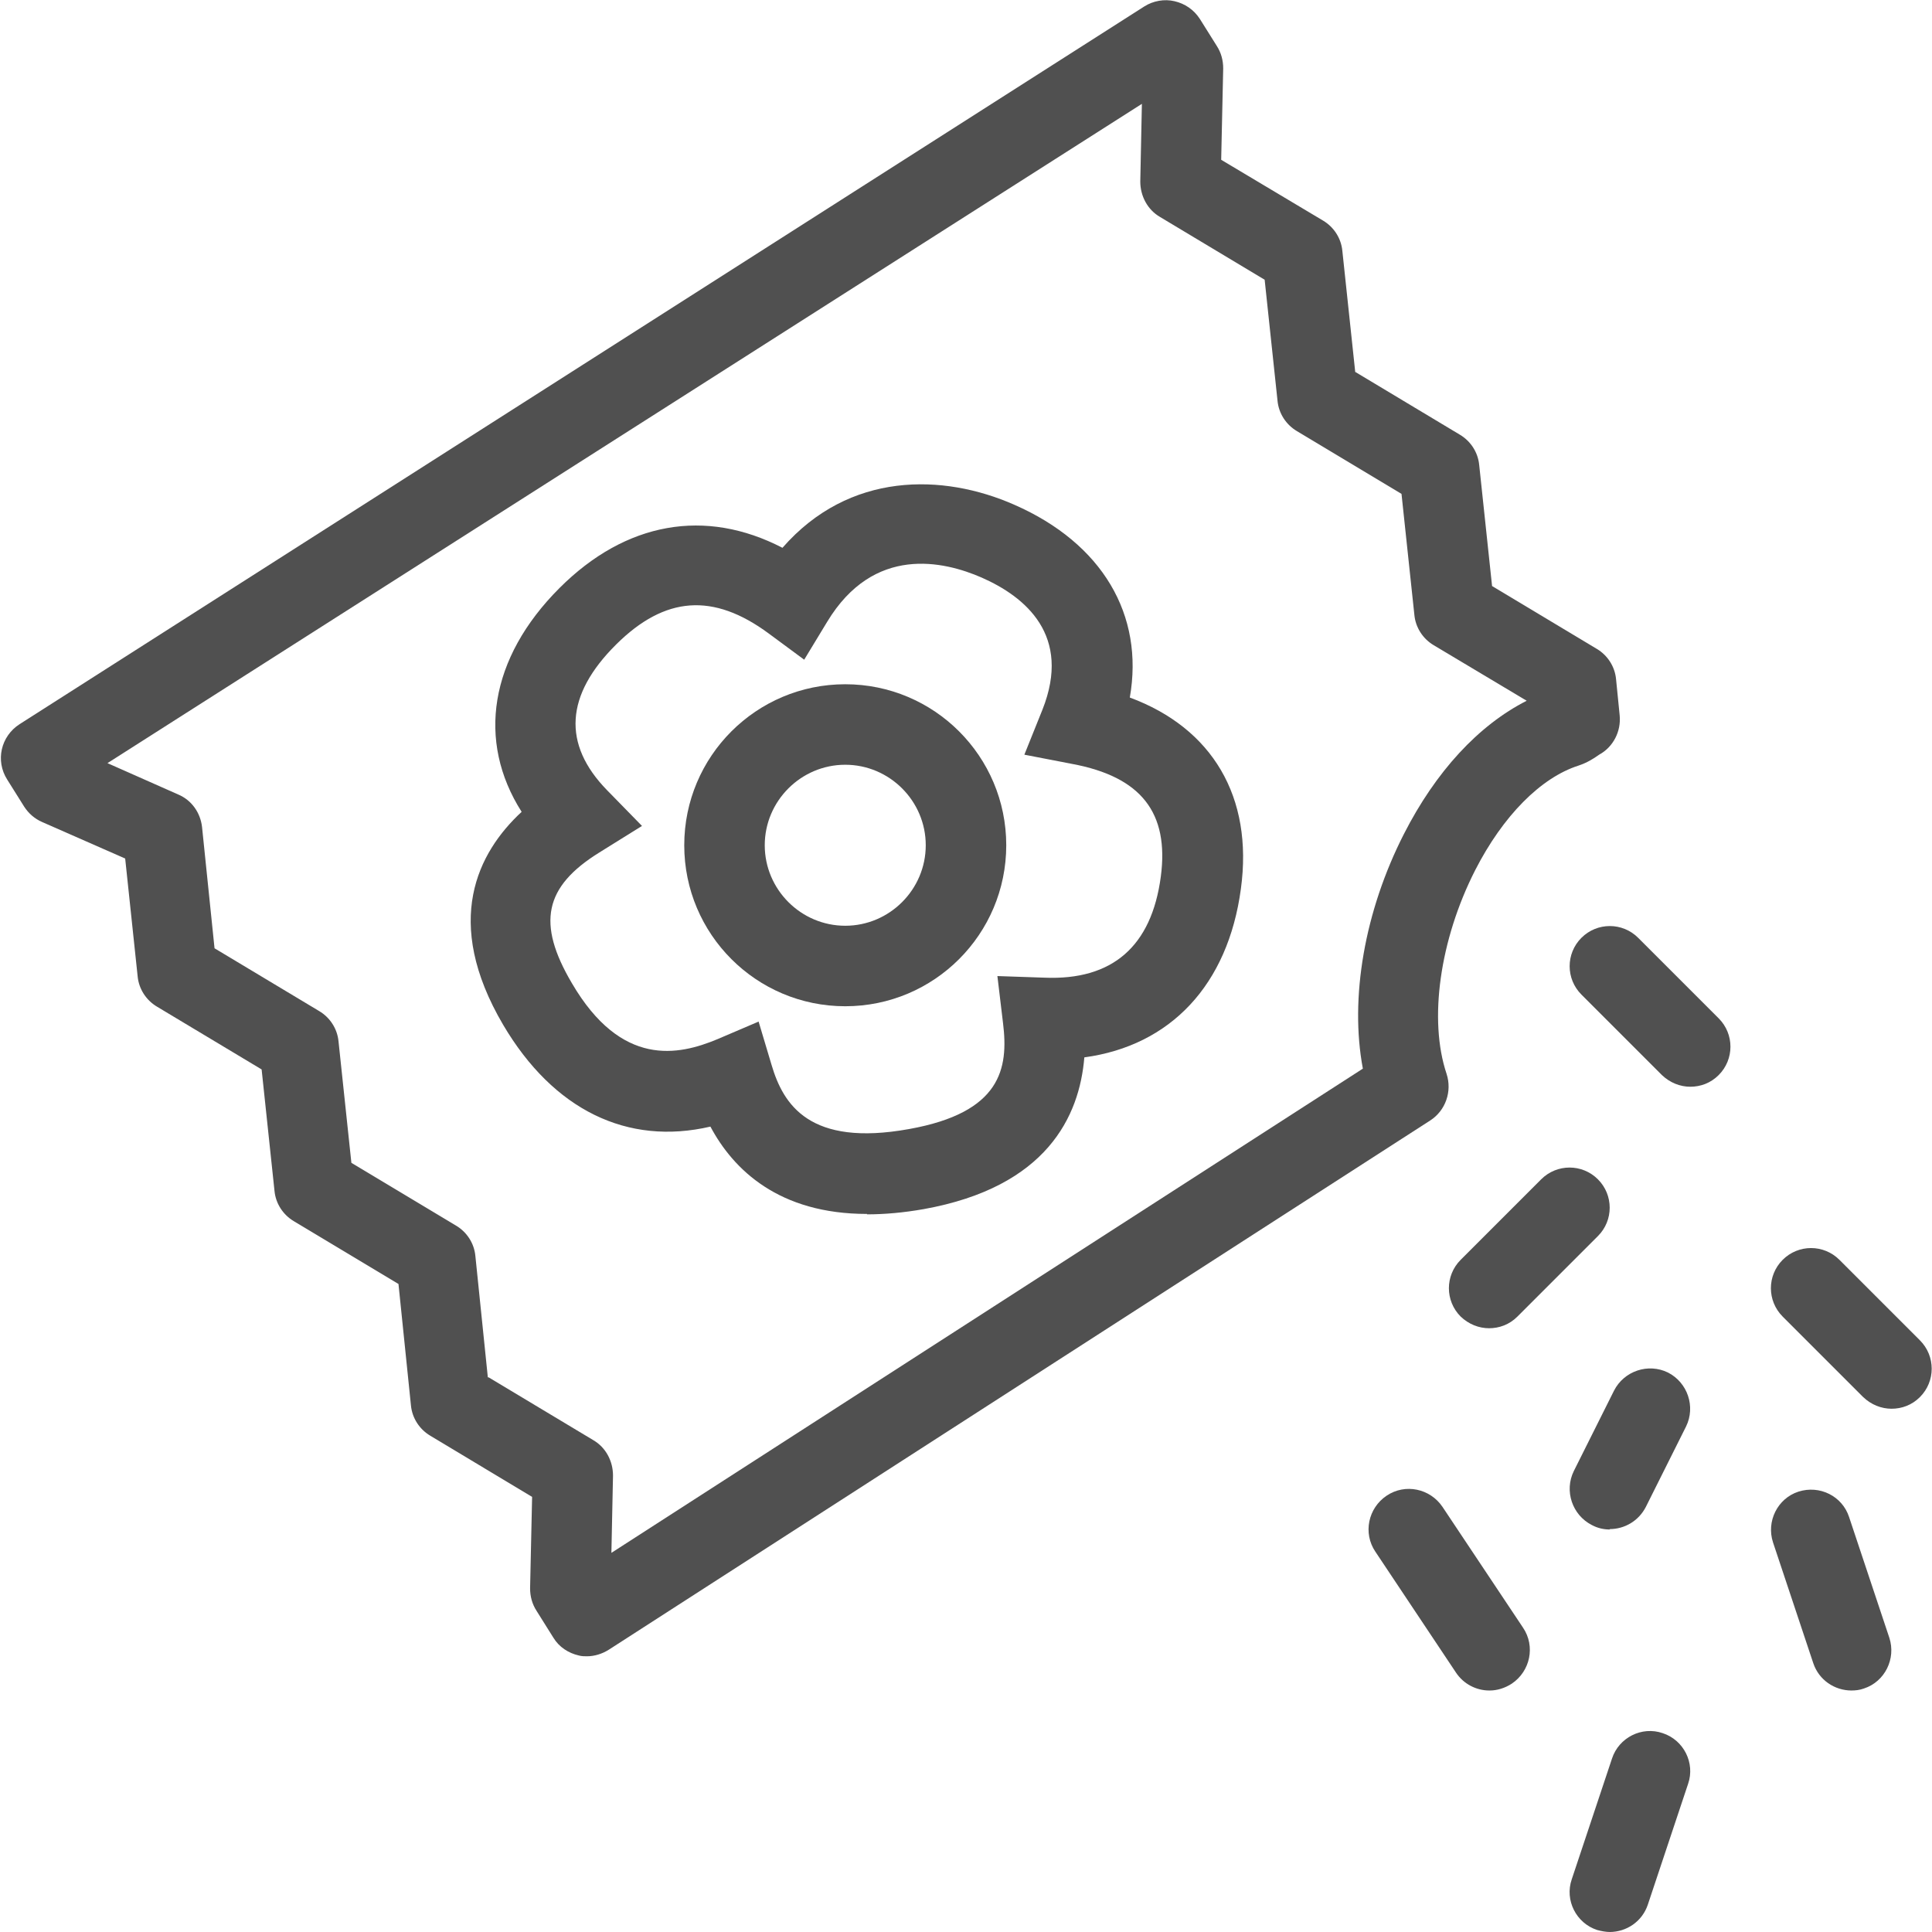 <svg viewBox="0 0 48 48" xmlns="http://www.w3.org/2000/svg" data-name="Layer 2" id="Layer_2">
  <defs>
    <style>
      .cls-1 {
        fill: #505050;
      }
    </style>
  </defs>
  <g id="icons">
    <g>
      <path d="M14.59,41.15c-.07,0-.14,0-.21-.02-.26-.06-.49-.21-.63-.44l-.42-.67c-.11-.17-.16-.36-.16-.56l.05-2.27-2.53-1.52c-.27-.16-.45-.44-.48-.75l-.31-3.02-2.6-1.56c-.27-.16-.45-.44-.48-.75l-.32-3.02-2.6-1.56c-.27-.16-.45-.44-.48-.75l-.31-2.93-2.07-.91c-.18-.08-.33-.21-.44-.38l-.42-.67c-.3-.47-.16-1.08.31-1.38L28.43.16c.22-.14.5-.19.75-.13.26.06.48.21.63.44l.42.67c.11.17.16.36.16.56l-.05,2.27,2.53,1.51c.27.16.45.44.48.75l.32,3.01,2.6,1.56c.27.16.45.44.48.75l.32,3.01,2.6,1.56c.27.16.45.44.48.75l.09.9c.04.4-.16.79-.51.98-.14.1-.3.2-.51.27-.94.3-1.88,1.25-2.57,2.6-.88,1.73-1.16,3.72-.71,5.06.14.43-.02.91-.41,1.16l-20.41,13.15c-.16.1-.35.16-.54.16ZM12.14,34.22l2.6,1.56c.31.18.49.52.49.88l-.04,1.92,18.67-12.03c-.33-1.75.04-3.91,1.02-5.83.79-1.55,1.85-2.7,3.05-3.31l-2.31-1.38c-.27-.16-.45-.44-.48-.75l-.32-3.01-2.6-1.56c-.27-.16-.45-.44-.48-.75l-.32-3.01-2.6-1.56c-.31-.18-.49-.52-.49-.88l.04-1.93L2.67,18.96l1.76.78c.33.14.55.45.59.81l.31,3.01,2.6,1.56c.27.16.45.44.48.75l.32,3.02,2.6,1.56c.27.16.45.44.48.75l.31,3.02Z" class="cls-1"></path>
      <path d="M42,27c-.26,0-.51-.1-.71-.29l-2-2c-.39-.39-.39-1.02,0-1.41s1.02-.39,1.41,0l2,2c.39.39.39,1.02,0,1.41-.2.2-.45.29-.71.29Z" class="cls-1"></path>
      <path d="M37,33c-.26,0-.51-.1-.71-.29-.39-.39-.39-1.02,0-1.41l2-2c.39-.39,1.02-.39,1.41,0s.39,1.02,0,1.41l-2,2c-.2.2-.45.29-.71.29Z" class="cls-1"></path>
      <path d="M47,35c-.26,0-.51-.1-.71-.29l-2-2c-.39-.39-.39-1.02,0-1.41s1.02-.39,1.41,0l2,2c.39.39.39,1.02,0,1.41-.2.2-.45.29-.71.29Z" class="cls-1"></path>
      <path d="M40,38c-.15,0-.3-.03-.45-.11-.49-.25-.69-.85-.45-1.34l1-2c.25-.49.85-.69,1.34-.45.49.25.69.85.45,1.34l-1,2c-.18.35-.53.55-.9.55Z" class="cls-1"></path>
      <path d="M37,42c-.32,0-.64-.16-.83-.45l-2-3c-.31-.46-.18-1.08.28-1.39s1.08-.18,1.39.28l2,3c.31.46.18,1.08-.28,1.39-.17.11-.36.17-.55.17Z" class="cls-1"></path>
      <path d="M46,42c-.42,0-.81-.26-.95-.68l-1-3c-.17-.52.11-1.09.63-1.26.53-.17,1.09.11,1.26.63l1,3c.17.52-.11,1.09-.63,1.26-.11.04-.21.05-.32.05Z" class="cls-1"></path>
      <path d="M40,48c-.1,0-.21-.02-.32-.05-.52-.17-.81-.74-.63-1.26l1-3c.17-.52.74-.81,1.26-.63.52.17.81.74.63,1.26l-1,3c-.14.42-.53.68-.95.68Z" class="cls-1"></path>
      <path d="M21.54,30.16c-2.19,0-3.32-1.1-3.89-2.17-2.06.48-3.9-.41-5.15-2.53-1.51-2.57-.63-4.28.46-5.29-1.12-1.76-.8-3.82.94-5.56,1.65-1.65,3.63-1.99,5.54-1,1.66-1.9,3.99-1.85,5.76-1.07,2.19.96,3.23,2.74,2.87,4.79,2.05.76,3.07,2.47,2.76,4.75-.32,2.39-1.75,3.9-3.89,4.19-.12,1.46-.93,3.22-3.99,3.77-.51.09-.98.13-1.41.13ZM18.85,25.39l.32,1.07c.29.98.94,2.04,3.42,1.59,2.28-.41,2.47-1.5,2.33-2.63l-.14-1.17,1.17.04c1.69.07,2.66-.78,2.89-2.51.21-1.59-.49-2.48-2.2-2.8l-1.19-.23.45-1.12c.73-1.84-.42-2.8-1.51-3.28-.94-.41-2.68-.82-3.84,1.1l-.57.94-.88-.65c-1.38-1.02-2.58-.93-3.79.27-1.27,1.26-1.34,2.48-.23,3.62l.87.89-1.06.66c-1.37.85-1.56,1.76-.68,3.25,1.23,2.1,2.65,1.79,3.61,1.39l1.03-.44Z" class="cls-1"></path>
      <path d="M21,25c-2.21,0-4-1.79-4-4s1.79-4,4-4,4,1.79,4,4-1.79,4-4,4ZM21,19c-1.1,0-2,.9-2,2s.9,2,2,2,2-.9,2-2-.9-2-2-2Z" class="cls-1"></path>
    </g>
  </g>
</svg>